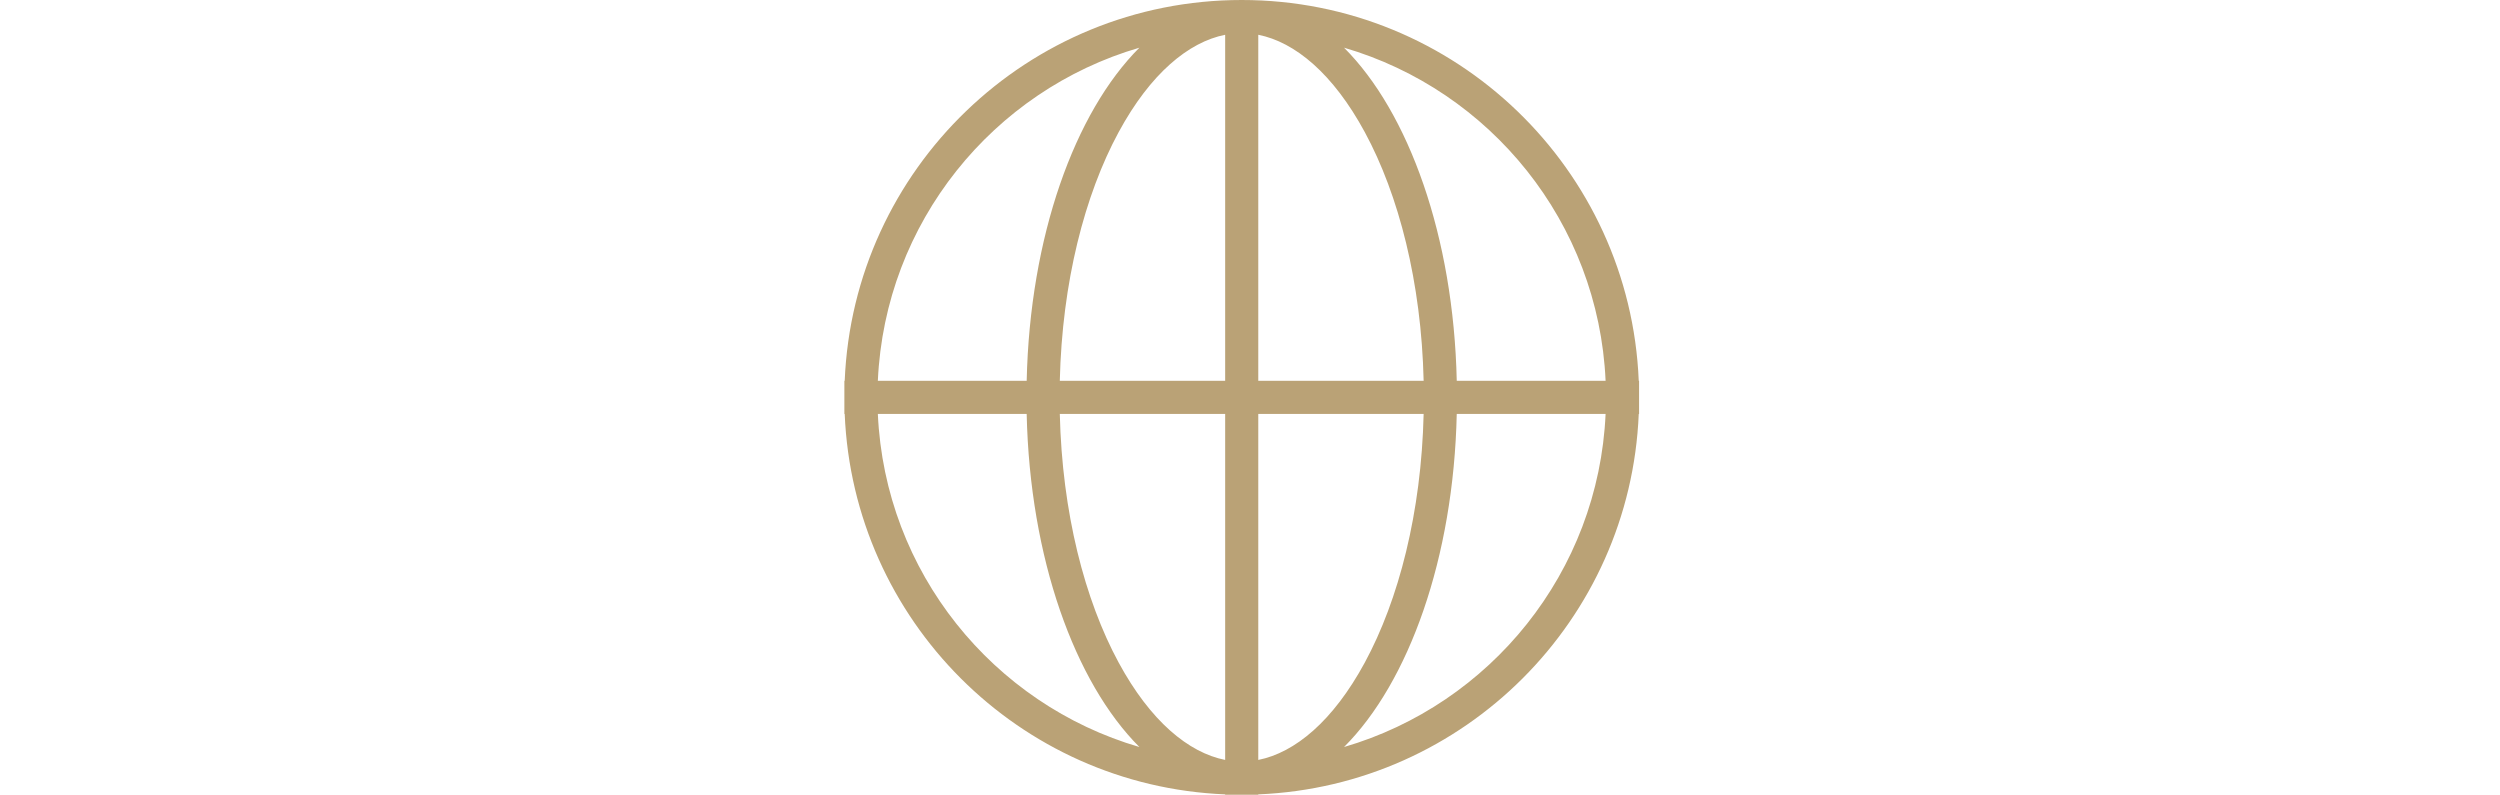 <svg width="151" height="48" fill="none" xmlns="http://www.w3.org/2000/svg"><path fill-rule="evenodd" clip-rule="evenodd" d="M74 25v20.9c-2.215-.44-4.517-2.343-6.434-5.882-2.051-3.787-3.416-9.065-3.554-15.018H74Zm2 0v20.9c2.215-.44 4.517-2.343 6.434-5.882 2.051-3.787 3.416-9.065 3.554-15.018H76Zm9.988-2H76V2.1c2.215.44 4.517 2.342 6.434 5.882 2.051 3.787 3.416 9.065 3.554 15.018Zm2 2c-.192 8.703-2.896 16.21-6.808 20.12C90.015 42.54 96.55 34.564 96.978 25h-8.99Zm8.99-2h-8.99c-.192-8.703-2.896-16.21-6.808-20.12C90.015 5.46 96.55 13.436 96.978 23ZM99 24v-1h-.02C98.454 10.209 87.92 0 75 0S51.545 10.209 51.02 23H51v2h.02C51.532 37.46 61.54 47.469 74 47.98V48h2v-.02C88.46 47.468 98.469 37.46 98.98 25H99v-1Zm-45.978 1c.428 9.564 6.963 17.54 15.798 20.12-3.912-3.91-6.616-11.417-6.809-20.12h-8.989Zm0-2h8.99c.192-8.703 2.896-16.21 6.808-20.12C59.985 5.46 53.45 13.436 53.022 23Zm10.99 0c.138-5.953 1.503-11.231 3.554-15.018C69.483 4.442 71.786 2.54 74 2.1V23h-9.988Z" fill="#BAA276"/></svg>